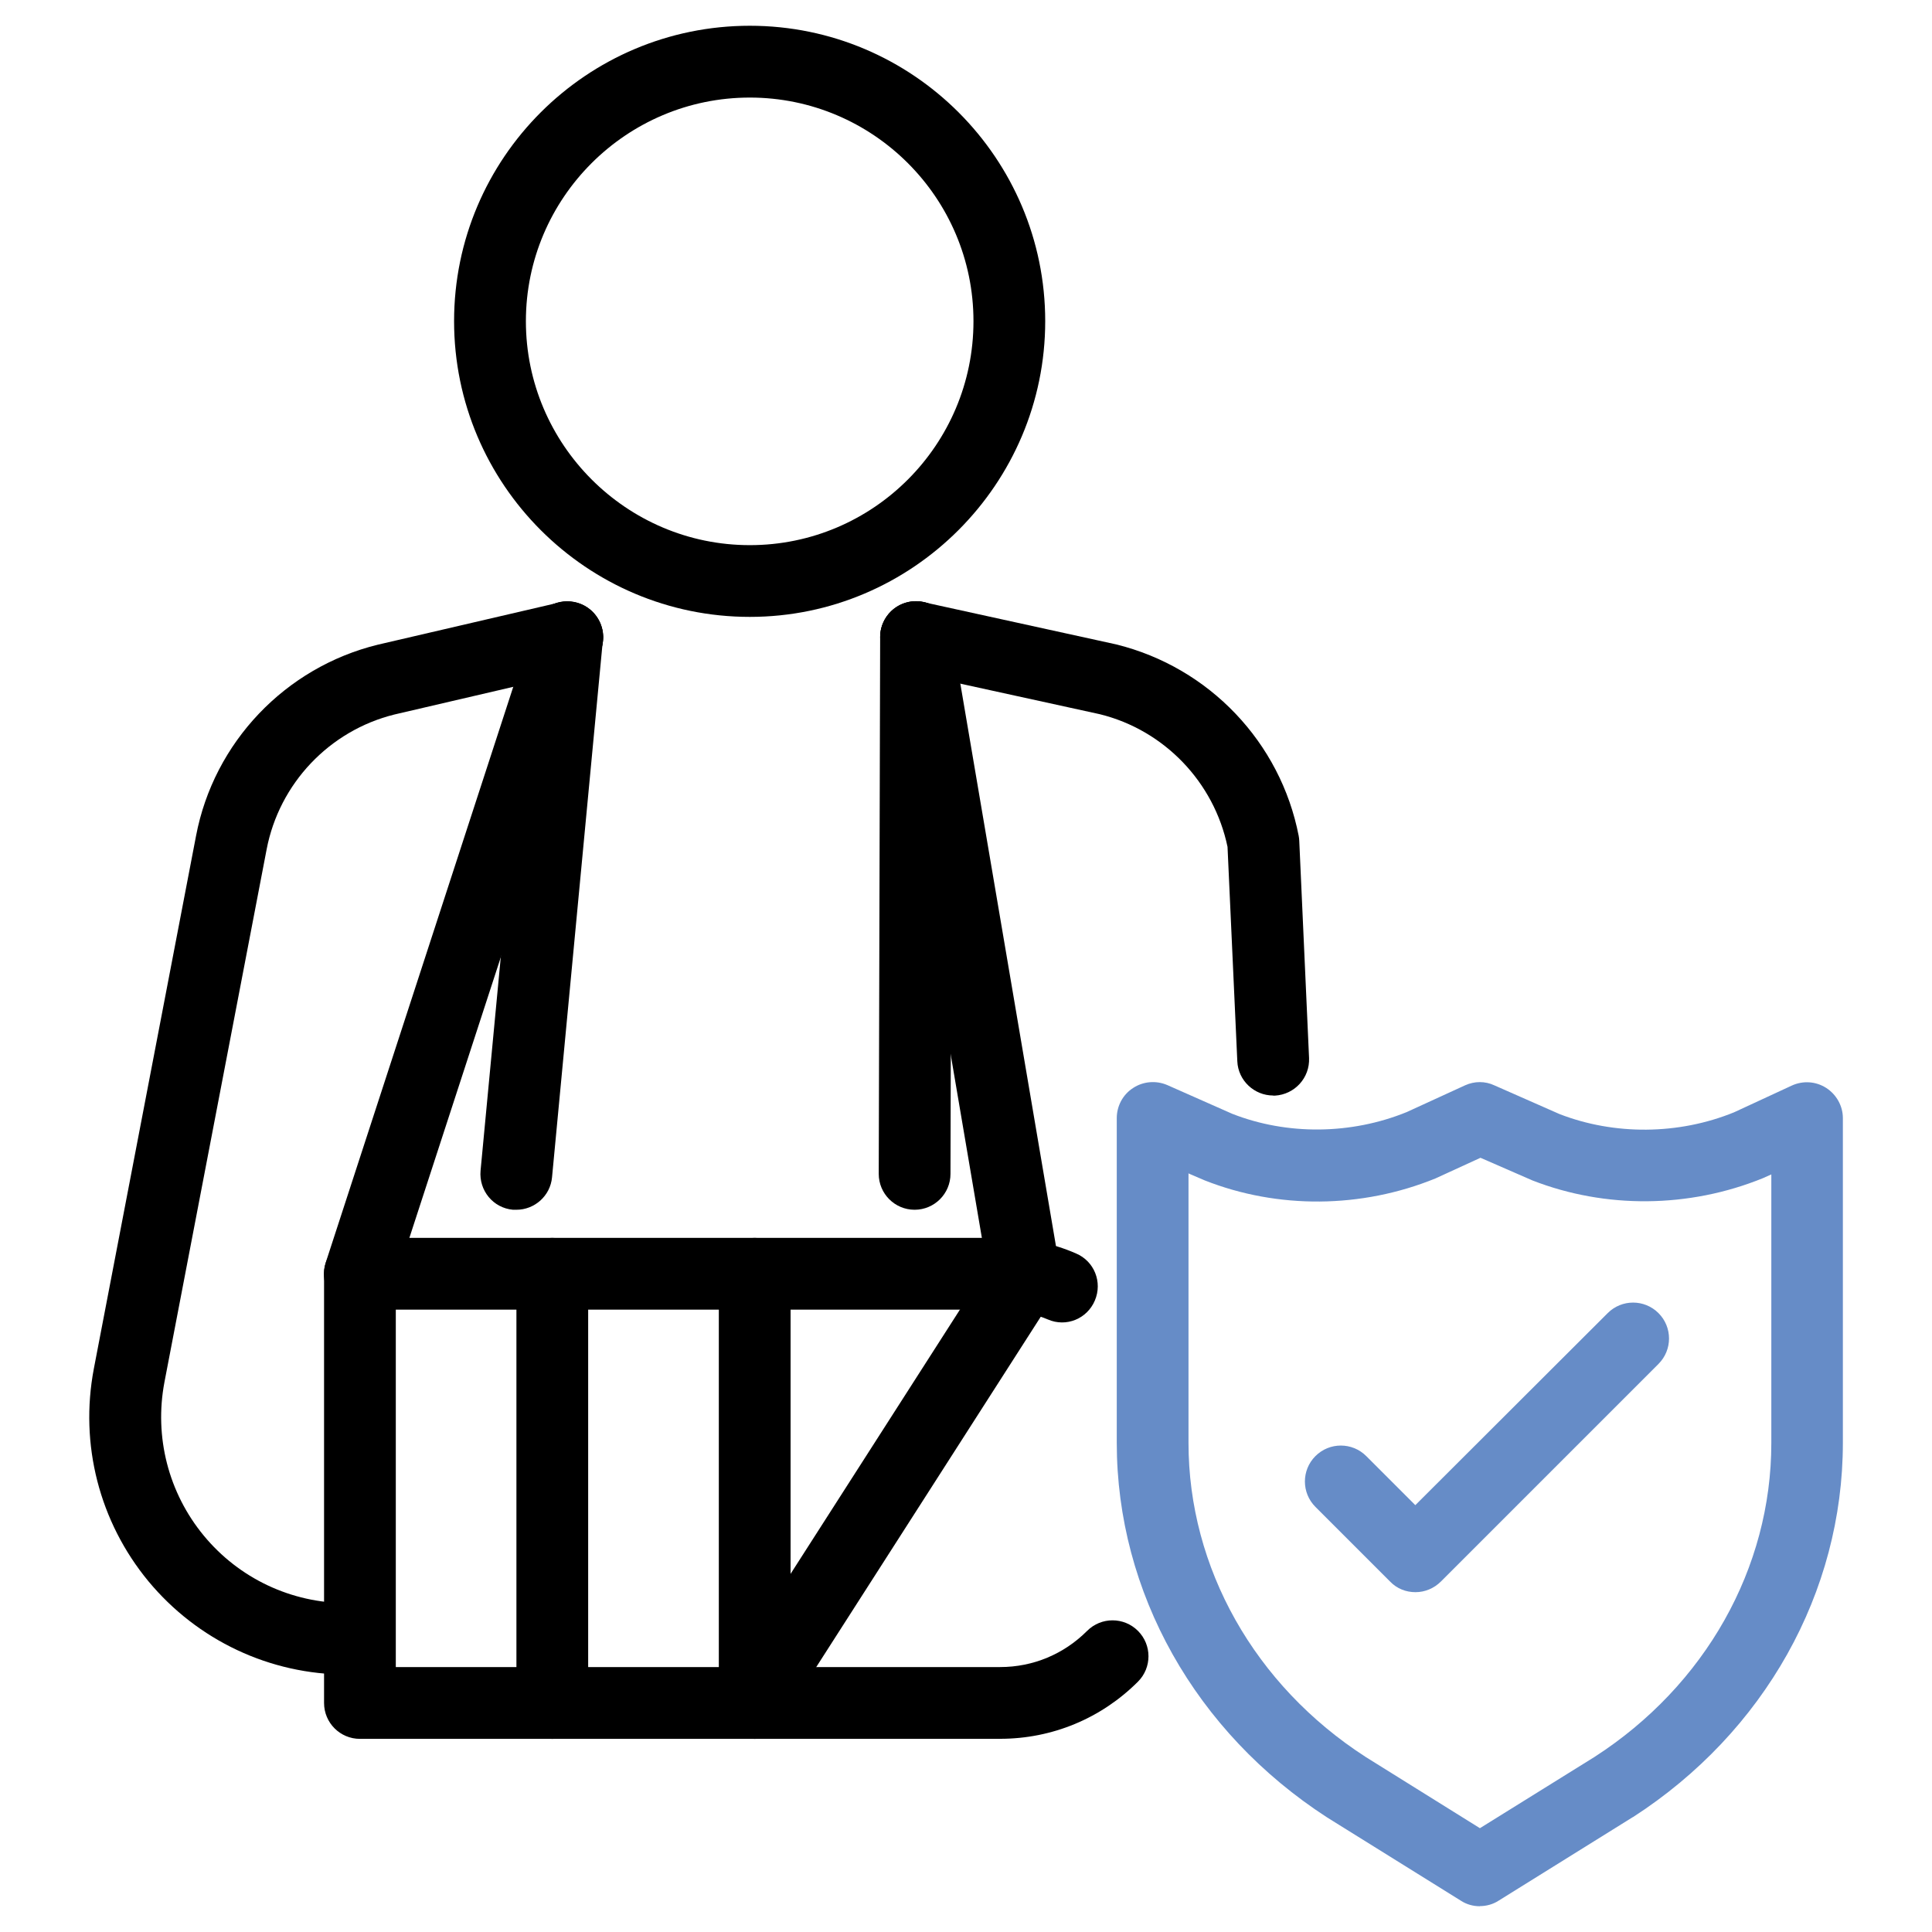 <svg xmlns="http://www.w3.org/2000/svg" id="_&#xD1;&#xEB;&#xEE;&#xE9;_1" data-name="&#xD1;&#xEB;&#xEE;&#xE9; 1" viewBox="0 0 300 300"><defs><style> .cls-1 { fill: #668cc7; } </style></defs><g><path d="M116.43,95.79c-25.32,0-45.92-20.6-45.92-45.92S91.11,4,116.43,4s45.87,20.6,45.87,45.87-20.6,45.92-45.87,45.92ZM116.43,15.15c-19.17,0-34.77,15.6-34.77,34.73s15.6,34.77,34.77,34.77,34.73-15.6,34.73-34.77-15.6-34.73-34.73-34.73Z"></path><path d="M53.84,260.02c-11.95,0-23.18-5.31-30.8-14.49-7.62-9.23-10.7-21.26-8.47-32.99l15.87-82.74c2.76-14.53,13.86-26.17,28.22-29.69l28.17-6.55c2.99-.67,5.97,1.16,6.69,4.15.71,2.99-1.16,5.97-4.15,6.69l-28.13,6.55c-10.08,2.5-17.88,10.7-19.84,20.95l-15.87,82.74c-1.6,8.47.62,17.16,6.11,23.81,5.48,6.64,13.6,10.48,22.25,10.48,3.08,0,5.57,2.5,5.57,5.57s-2.5,5.57-5.57,5.57l-.04-.04Z"></path><path d="M197.7,170.11c-2.94,0-5.44-2.32-5.57-5.31l-1.52-33.3c-2.1-10.08-9.85-18.14-19.84-20.6l-29.73-6.51c-2.99-.67-4.9-3.61-4.24-6.64.67-2.99,3.66-4.9,6.64-4.24l29.87,6.55c14.49,3.57,25.54,15.25,28.35,29.73.04.27.09.53.09.8l1.52,33.7c.13,3.08-2.23,5.66-5.31,5.84h-.27v-.04Z"></path><path d="M155.3,270.01H55.89c-3.08,0-5.57-2.5-5.57-5.57v-66.65c0-3.08,2.5-5.57,5.57-5.57h99.41c4.1,0,8.07.8,11.77,2.41,2.85,1.2,4.15,4.46,2.94,7.31-1.2,2.85-4.46,4.19-7.31,2.94-2.36-.98-4.86-1.52-7.44-1.52H61.46v55.5h93.84c5.13,0,9.9-2.01,13.51-5.62,2.18-2.18,5.71-2.18,7.89,0s2.18,5.71,0,7.89c-5.71,5.71-13.33,8.87-21.4,8.87Z"></path><path d="M85.76,270.01c-3.08,0-5.57-2.5-5.57-5.57v-66.65c0-3.08,2.5-5.57,5.57-5.57s5.57,2.5,5.57,5.57v66.65c0,3.08-2.5,5.57-5.57,5.57Z"></path><path d="M117.19,270.01c-3.08,0-5.57-2.5-5.57-5.57v-66.65c0-3.08,2.5-5.57,5.57-5.57s5.57,2.5,5.57,5.57v66.65c0,3.08-2.5,5.57-5.57,5.57Z"></path><path d="M116.79,269.61c-1.03,0-2.05-.27-2.99-.89-2.59-1.65-3.34-5.13-1.69-7.71l42.31-66.02c1.65-2.59,5.13-3.34,7.71-1.69,2.59,1.65,3.34,5.13,1.69,7.71l-42.31,66.02c-1.07,1.65-2.85,2.59-4.68,2.59h-.04Z"></path><path d="M55.89,203.36c-.58,0-1.16-.09-1.74-.27-2.94-.94-4.55-4.1-3.57-7.04l32.19-98.83c.94-2.94,4.1-4.5,7.04-3.57,2.94.94,4.55,4.1,3.57,7.04l-32.19,98.83c-.76,2.36-2.94,3.83-5.31,3.83Z"></path><path d="M159.09,203.59c-2.67,0-5.04-1.92-5.48-4.64l-16.85-99.1c-.53-3.03,1.52-5.93,4.55-6.42s5.93,1.52,6.42,4.55l16.85,99.1c.53,3.03-1.52,5.93-4.55,6.42-.31.04-.62.09-.94.09Z"></path><path d="M80.19,187.85h-.53c-3.08-.27-5.31-2.99-5.04-6.06l7.89-83.36c.31-3.08,3.03-5.31,6.06-5.04,3.08.27,5.31,2.99,5.04,6.06l-7.89,83.36c-.27,2.9-2.72,5.04-5.53,5.04Z"></path><path d="M142.02,187.85h0c-3.08,0-5.57-2.5-5.57-5.57l.22-83.36c0-3.08,2.5-5.57,5.57-5.57h0c3.08,0,5.57,2.5,5.57,5.57l-.22,83.36c0,3.08-2.5,5.57-5.57,5.57Z"></path></g><g><path class="cls-1" d="M229.8,296c-1.03,0-2.05-.27-2.94-.85l-20.77-12.93c-20.46-13.24-32.68-34.95-32.68-58.18v-50.42c0-1.87.94-3.66,2.54-4.68,1.56-1.03,3.57-1.2,5.31-.45l10.08,4.46c8.51,3.34,18.46,3.25,27.1-.27l9.05-4.15c1.47-.67,3.12-.67,4.55,0l10.12,4.46c8.51,3.3,18.46,3.25,27.1-.27l8.96-4.15c1.74-.8,3.74-.67,5.35.36,1.6,1.03,2.59,2.81,2.59,4.68v50.42c0,23.23-12.17,44.94-32.59,58.13,0,0-.04,0-.09.04l-20.77,12.93c-.89.58-1.92.85-2.94.85h.04ZM184.55,182.14v41.91c0,19.39,10.25,37.63,27.51,48.77l17.74,11.06,17.79-11.06c17.21-11.1,27.46-29.33,27.46-48.73v-41.73l-1.29.58c-11.5,4.68-24.47,4.77-35.8.36l-8.07-3.52-7,3.21c-11.5,4.68-24.47,4.77-35.8.31l-2.5-1.07-.04-.09ZM250.53,277.45h0Z"></path><path class="cls-1" d="M219.77,247.23c-1.43,0-2.85-.53-3.92-1.65l-11.59-11.59c-2.18-2.18-2.18-5.71,0-7.89,2.18-2.18,5.71-2.18,7.89,0l7.62,7.62,29.87-29.82c2.18-2.18,5.71-2.18,7.89,0s2.18,5.71,0,7.89l-33.79,33.79c-1.07,1.07-2.5,1.65-3.92,1.65h-.04Z"></path></g></svg>